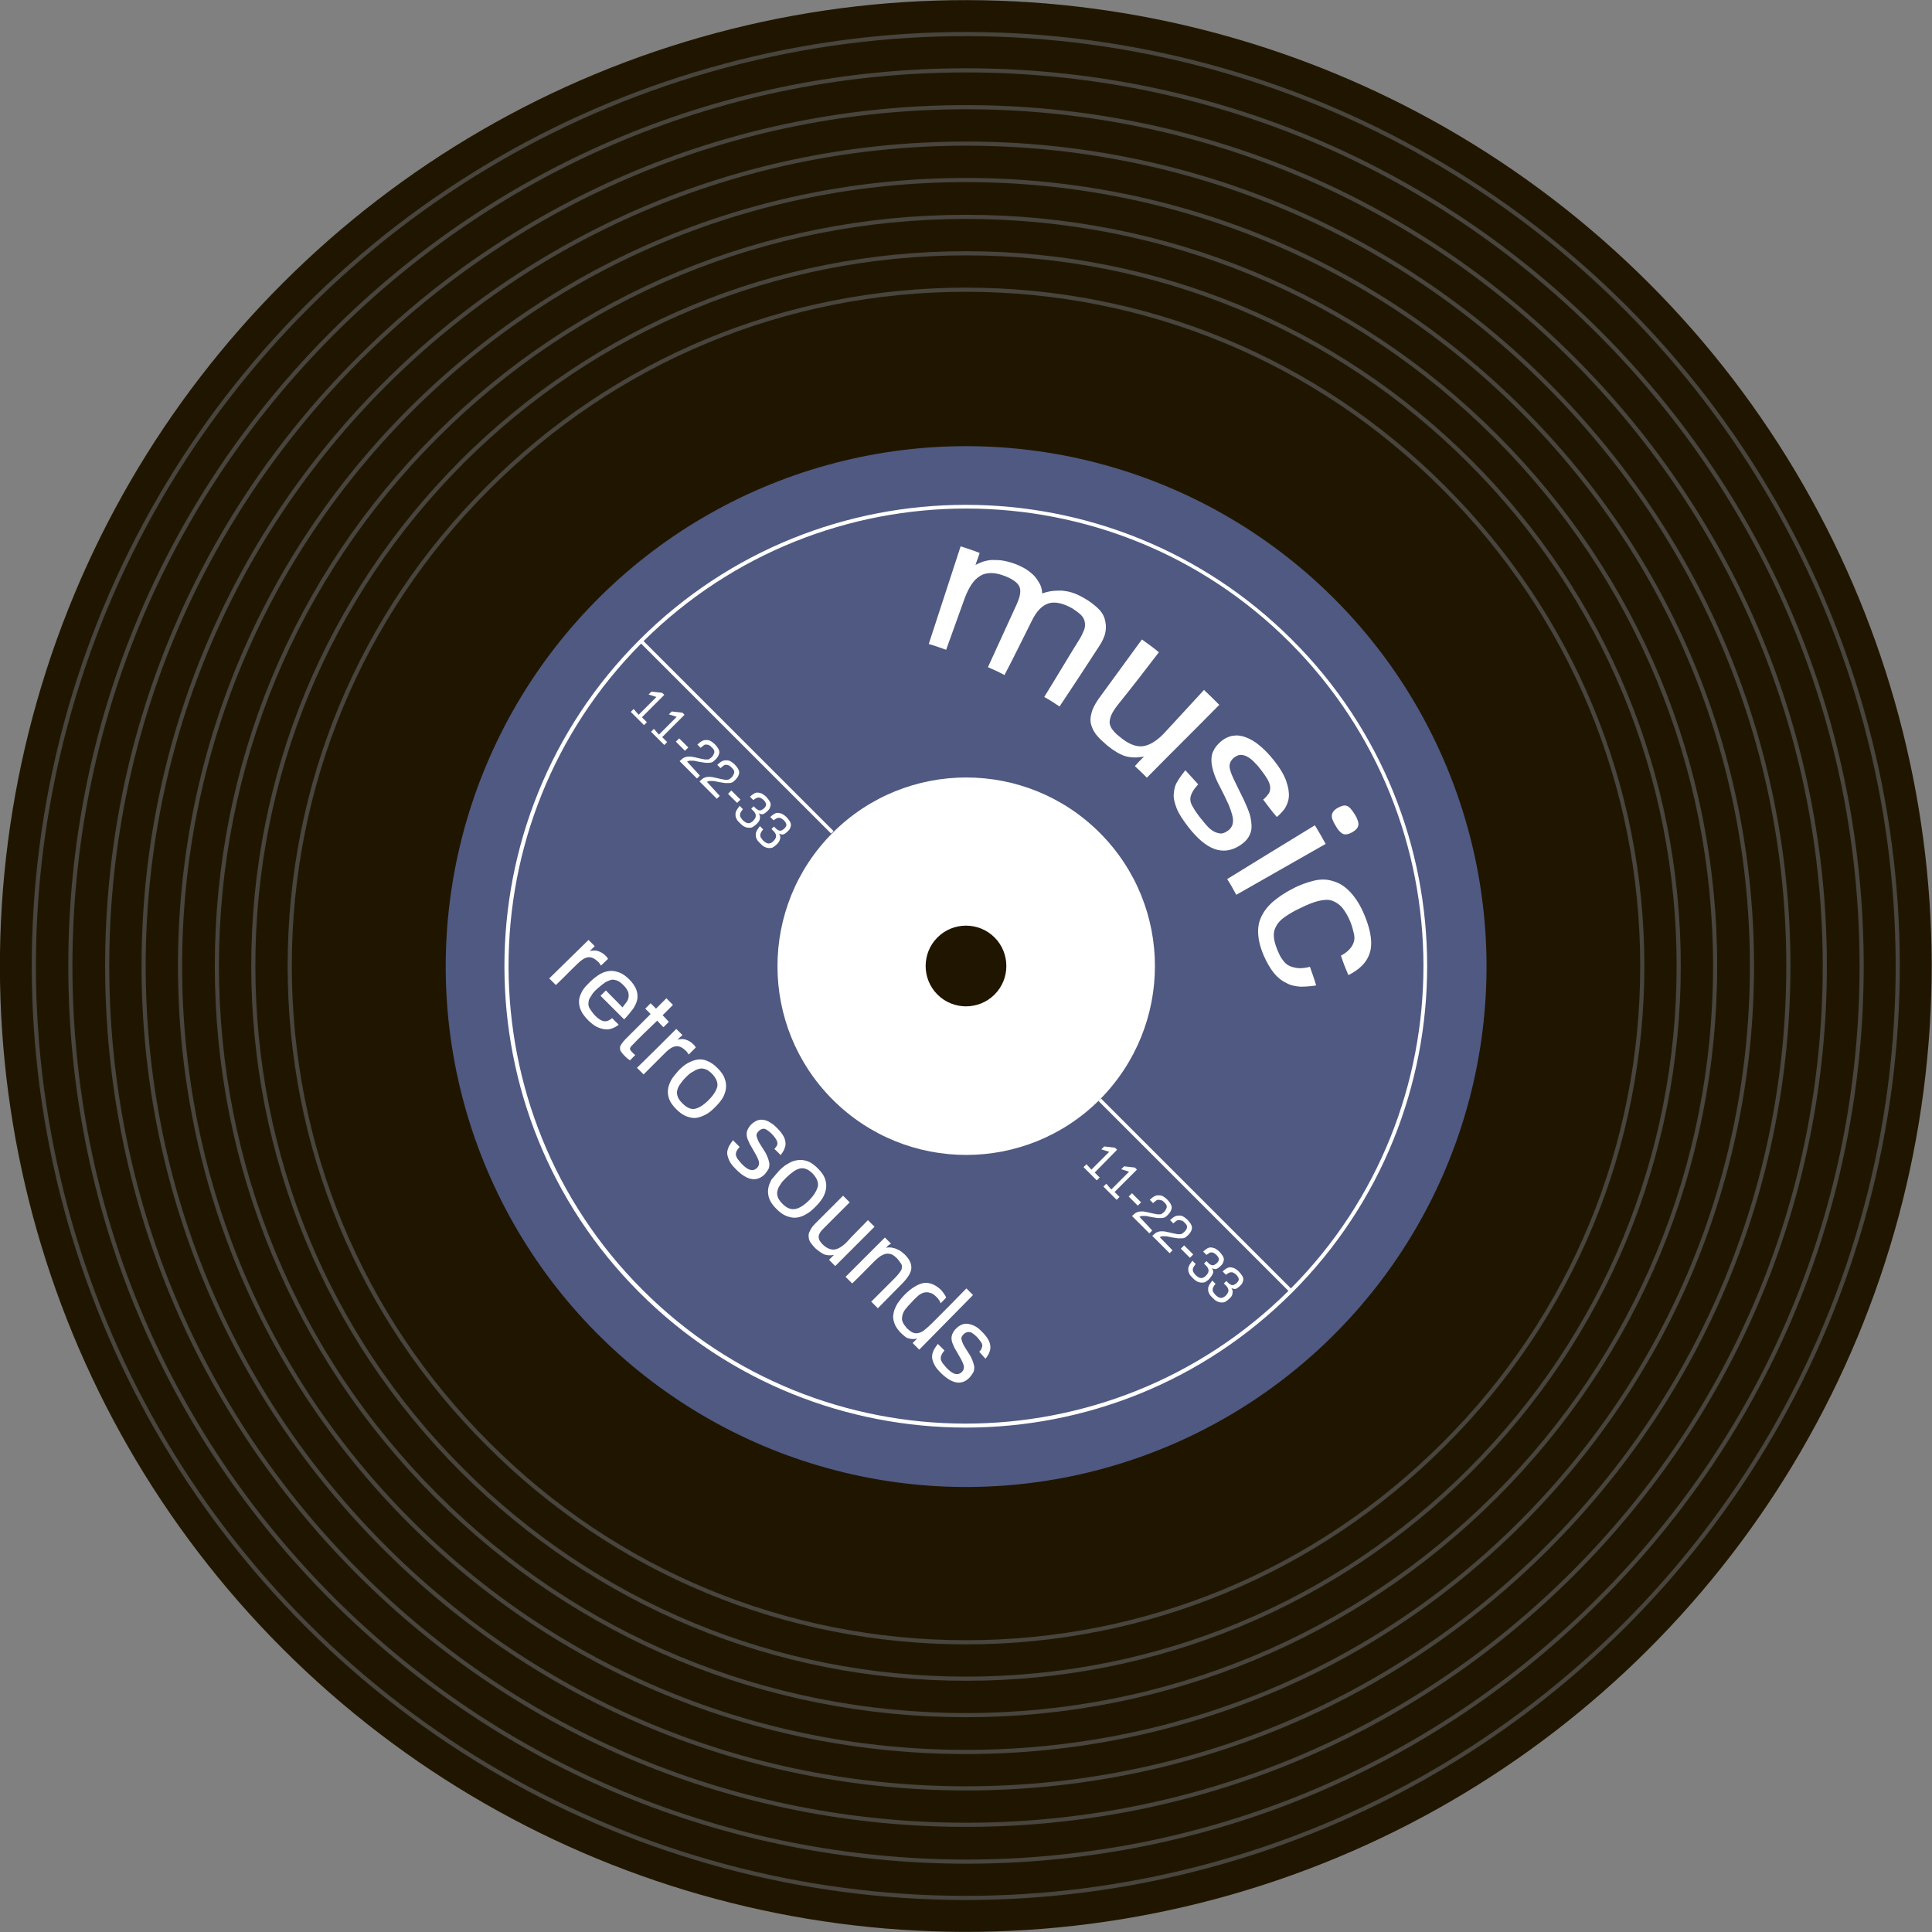 <?xml version="1.0" encoding="utf-8"?>
<!-- Generator: Adobe Illustrator 27.9.0, SVG Export Plug-In . SVG Version: 6.00 Build 0)  -->
<svg version="1.1" id="Laag_1" xmlns="http://www.w3.org/2000/svg" xmlns:xlink="http://www.w3.org/1999/xlink" x="0px" y="0px"
	 viewBox="0 0 466.8 466.8" style="enable-background:new 0 0 466.8 466.8;" xml:space="preserve">
<rect x="0" y="0" width="466.8" height="466.8" fill="#808080" stroke="none"/>
<style type="text/css">
	.st0{fill:#201600;}
	.st1{fill:none;stroke:#48443E;stroke-miterlimit:10;}
	.st2{fill:#4F5981;}
	.st3{fill:#FFFFFF;}
</style>
<g>
	<g>
		
			<ellipse transform="matrix(0.707 -0.707 0.707 0.707 -96.678 233.4)" class="st0" cx="233.4" cy="233.4" rx="233.4" ry="233.4"/>
		<g>
			
				<ellipse transform="matrix(0.707 -0.707 0.707 0.707 -96.678 233.4)" class="st1" cx="233.4" cy="233.4" rx="225.2" ry="225.2"/>
			<path class="st1" d="M80.4,386.4c-40.9-40.9-63.4-95.2-63.4-153c0-57.8,22.5-112.1,63.4-153c40.9-40.9,95.2-63.4,153-63.4
				c57.8,0,112.1,22.5,153,63.4c40.9,40.9,63.4,95.2,63.4,153c0,57.8-22.5,112.1-63.4,153c-40.9,40.9-95.2,63.4-153,63.4
				C175.6,449.7,121.3,427.2,80.4,386.4z"/>
			<path class="st1" d="M86.7,380.1c-39.2-39.2-60.8-91.3-60.8-146.7c0-55.4,21.6-107.5,60.8-146.7c39.2-39.2,91.3-60.8,146.7-60.8
				c55.4,0,107.5,21.6,146.7,60.8c39.2,39.2,60.8,91.3,60.8,146.7c0,55.4-21.6,107.5-60.8,146.7c-39.2,39.2-91.3,60.8-146.7,60.8
				S125.9,419.3,86.7,380.1z"/>
			<path class="st1" d="M92.9,373.9c-37.5-37.5-58.2-87.4-58.2-140.5c0-53.1,20.7-103,58.2-140.5c37.5-37.5,87.4-58.2,140.5-58.2
				c53.1,0,103,20.7,140.5,58.2c37.5,37.5,58.2,87.4,58.2,140.5c0,53.1-20.7,103-58.2,140.5c-37.5,37.5-87.4,58.2-140.5,58.2
				C180.3,432.1,130.4,411.4,92.9,373.9z"/>
			<path class="st1" d="M99.1,367.7c-35.9-35.9-55.6-83.5-55.6-134.3c0-50.7,19.7-98.4,55.6-134.3c35.9-35.9,83.5-55.6,134.3-55.6
				c50.7,0,98.4,19.7,134.3,55.6c35.9,35.9,55.6,83.5,55.6,134.3c0,50.7-19.8,98.4-55.6,134.3s-83.5,55.6-134.3,55.6
				C182.7,423.3,135,403.5,99.1,367.7z"/>
			<path class="st1" d="M105.4,361.4c-34.2-34.2-53-79.7-53-128c0-48.4,18.8-93.8,53-128c34.2-34.2,79.7-53,128-53
				c48.4,0,93.8,18.8,128,53c34.2,34.2,53,79.7,53,128c0,48.4-18.8,93.8-53,128c-34.2,34.2-79.7,53-128,53
				C185,414.4,139.6,395.6,105.4,361.4z"/>
			<path class="st1" d="M111.6,355.2c-32.5-32.5-50.4-75.8-50.4-121.8c0-46,17.9-89.2,50.4-121.8c32.5-32.5,75.8-50.4,121.8-50.4
				c46,0,89.3,17.9,121.8,50.4c32.5,32.5,50.4,75.8,50.4,121.8c0,46-17.9,89.3-50.4,121.8c-32.5,32.5-75.8,50.4-121.8,50.4
				C187.4,405.6,144.1,387.7,111.6,355.2z"/>
			<path class="st1" d="M117.9,348.9C87,318.1,70,277,70,233.4c0-43.6,17-84.7,47.9-115.5C148.7,87,189.8,70,233.4,70
				c43.6,0,84.7,17,115.5,47.9c30.9,30.9,47.9,71.9,47.9,115.5c0,43.6-17,84.7-47.9,115.5c-30.9,30.9-71.9,47.9-115.5,47.9
				C189.8,396.8,148.7,379.8,117.9,348.9z"/>
		</g>
		
			<ellipse transform="matrix(0.964 -0.267 0.267 0.964 -53.884 70.861)" class="st2" cx="233.4" cy="233.4" rx="125.7" ry="125.7"/>
		<path class="st3" d="M265.7,265.7c-17.8,17.8-46.7,17.8-64.5,0c-17.8-17.8-17.8-46.7,0-64.5c17.8-17.8,46.7-17.8,64.5,0
			C283.5,219,283.5,247.8,265.7,265.7z"/>
		<path class="st0" d="M240.3,240.3c-3.8,3.8-10,3.8-13.8,0c-3.8-3.8-3.8-10,0-13.8c3.8-3.8,10-3.8,13.8,0
			C244.1,230.3,244.1,236.5,240.3,240.3z"/>
		<path class="st3" d="M312.2,154.6c-43.5-43.5-114.2-43.5-157.7,0c-43.5,43.5-43.5,114.2,0,157.7c43.5,43.5,114.2,43.5,157.7,0
			C355.7,268.8,355.7,198,312.2,154.6z M155.2,311.6c-43-43-43.1-113-0.3-156.1l45.9,45.9l0.6-0.6l-45.9-45.9
			c43.2-42.8,113.1-42.7,156.1,0.3c43,43,43.1,113,0.3,156.1L266,265.4l-0.6,0.6l45.9,45.9C268.1,354.7,198.2,354.7,155.2,311.6z"/>
		<g>
			<path class="st3" d="M242.7,163.1c-1.3-0.7-2.6-1.3-4-1.9c2.3-5.1,4.7-10.2,7-15.3c0.7-1.6,1-2.9,0.7-3.9c-0.3-1-1.4-1.9-3.3-2.7
				c-1-0.4-2-0.7-2.9-0.8c-1-0.1-1.9,0-2.7,0.3c-0.9,0.4-1.7,1-2.4,1.9c-0.7,0.9-1.4,2.2-2,3.8c-1.5,4.2-3,8.3-4.5,12.5
				c-1.4-0.5-2.8-1-4.2-1.4c2.6-7.9,5.1-15.7,7.7-23.6c1.5,0.5,3.1,1,4.6,1.6c-0.3,1-0.7,1.9-1,2.9c0.5-0.3,1.1-0.5,1.8-0.8
				c0.7-0.2,1.5-0.4,2.3-0.4c0.8,0,1.8,0,2.8,0.2c1,0.2,2.1,0.5,3.3,1c1.1,0.5,2.1,1,2.8,1.6c0.8,0.6,1.4,1.2,1.8,1.8
				c0.4,0.6,0.8,1.2,1,1.8c0.2,0.6,0.3,1.1,0.3,1.7c0.8-0.3,1.6-0.5,2.4-0.6c0.8-0.1,1.6-0.1,2.4-0.1c0.8,0.1,1.6,0.2,2.5,0.5
				c0.9,0.3,1.8,0.7,2.8,1.3c1.3,0.7,2.3,1.5,3.2,2.3c0.9,0.8,1.5,1.7,1.8,2.7c0.3,1,0.4,2.1,0.2,3.2c-0.2,1.1-0.8,2.4-1.7,3.7
				c-3.1,4.8-6.2,9.5-9.4,14.3c-1.2-0.8-2.4-1.6-3.7-2.3c2.8-4.5,5.5-9.1,8.3-13.6c0.6-0.9,1-1.8,1.3-2.5c0.3-0.7,0.3-1.4,0.2-2
				c-0.1-0.6-0.4-1.2-0.9-1.7c-0.5-0.5-1.2-1-2.1-1.6c-2.3-1.3-4.3-1.7-5.8-1.2c-1.5,0.5-2.8,1.8-3.9,4
				C247.2,154.2,245,158.7,242.7,163.1z"/>
			<path class="st3" d="M290.9,166.7c1.3,1.2,2.5,2.4,3.7,3.6c-5.8,5.9-11.7,11.7-17.5,17.6c-1-1-1.9-1.9-2.9-2.8
				c0.7-0.8,1.4-1.5,2.2-2.3c-1.6,0.3-3.1,0.3-4.5-0.1c-1.3-0.4-2.8-1.3-4.4-2.6c-0.9-0.8-1.7-1.5-2.4-2.3c-0.7-0.8-1.1-1.6-1.4-2.5
				c-0.3-0.9-0.3-1.9,0-2.9c0.2-1,0.8-2.2,1.7-3.5c3.5-4.8,7-9.6,10.5-14.4c1.4,1,2.8,2,4.1,3.1c-3.3,4.3-6.6,8.6-10,12.8
				c-0.7,0.9-1.2,1.7-1.5,2.4c-0.3,0.7-0.4,1.3-0.4,1.9c0.1,0.6,0.3,1.1,0.7,1.6c0.4,0.5,0.9,1.1,1.6,1.6c2.1,1.8,4,2.6,5.7,2.4
				c1.7-0.2,3.6-1.4,5.5-3.5C284.8,173.3,287.9,170,290.9,166.7z"/>
			<path class="st3" d="M305.2,193.2c0.6-0.5,1-1,1.3-1.4c0.3-0.4,0.4-0.9,0.4-1.5c0-0.5-0.2-1.2-0.6-1.9c-0.4-0.7-1-1.6-1.8-2.6
				c-0.5-0.7-1.1-1.3-1.6-1.8c-0.5-0.5-1-0.9-1.6-1.2c-0.5-0.3-1.1-0.4-1.6-0.4c-0.5,0-1.1,0.3-1.6,0.7c-0.8,0.7-1.1,1.5-1,2.3
				c0.1,0.9,0.6,2.1,1.4,3.7c0.7,1.4,1.4,2.9,2.1,4.3c0.6,1.3,1.1,2.5,1.4,3.5c0.3,1.1,0.4,2.1,0.4,2.9c0,0.9-0.3,1.7-0.7,2.4
				c-0.4,0.7-1.1,1.4-2,2c-4.3,2.8-8.3,1.1-12.6-4.4c-1.3-1.7-2.3-3.2-2.8-4.5c-0.5-1.3-0.8-2.5-0.7-3.5c0.1-1.1,0.3-2.1,0.9-3
				c0.5-0.9,1.2-1.8,1.9-2.7c1,1.1,2.1,2.3,3.1,3.4c-0.6,0.7-1.1,1.3-1.4,1.9c-0.3,0.6-0.5,1.1-0.5,1.7c0,0.6,0.2,1.2,0.7,2
				c0.4,0.7,1,1.6,1.8,2.6c0.6,0.7,1.1,1.4,1.6,1.9c0.5,0.6,1.1,1,1.6,1.3c0.5,0.3,1.1,0.4,1.6,0.5c0.5,0,1.1-0.2,1.8-0.7
				c0.7-0.5,1.2-1.3,1.2-2.2c0.1-0.9-0.3-2.2-1-4c-0.7-1.5-1.4-3-2.2-4.5c-0.7-1.3-1.2-2.5-1.5-3.5c-0.3-1-0.5-1.9-0.5-2.8
				c0-0.8,0.1-1.6,0.5-2.3c0.3-0.7,0.8-1.3,1.5-2c1-0.9,2-1.4,3-1.6c1.1-0.2,2.1-0.1,3.2,0.3c1.1,0.4,2.2,1,3.4,2
				c1.1,0.9,2.3,2.1,3.4,3.5c1.6,2,2.6,3.7,3.1,5.2c0.5,1.5,0.7,2.7,0.6,3.8c-0.1,1.1-0.5,2-1,2.8c-0.6,0.8-1.2,1.4-1.9,2
				C307.2,195.9,306.2,194.5,305.2,193.2z"/>
			<path class="st3" d="M323.2,195.2c0.9-0.5,1.6-0.7,2.2-0.5c0.6,0.2,1.2,0.9,1.9,2c0.7,1.1,1,2.1,0.9,2.7
				c-0.1,0.6-0.6,1.2-1.5,1.7c-0.9,0.5-1.6,0.6-2.2,0.4c-0.6-0.3-1.2-0.9-1.8-2c-0.7-1.1-1-2-0.9-2.6
				C321.9,196.3,322.3,195.7,323.2,195.2z M296.5,212.4c7-4.3,14.1-8.7,21.2-13c0.9,1.5,1.8,3,2.6,4.5c-7.2,4.1-14.4,8.2-21.6,12.3
				C298,214.9,297.3,213.6,296.5,212.4z"/>
			<path class="st3" d="M324,230.9c0.9-0.5,1.6-1,2.1-1.6c0.5-0.5,0.8-1.1,1-1.7c0.2-0.6,0.2-1.3,0-2.1c-0.2-0.8-0.4-1.7-0.8-2.7
				c-0.6-1.5-1.3-2.6-2-3.5c-0.7-0.8-1.6-1.4-2.5-1.7c-0.9-0.3-2-0.2-3.3,0.1c-1.2,0.3-2.7,0.9-4.3,1.7c-1.5,0.7-2.7,1.4-3.7,2.1
				c-1,0.7-1.7,1.4-2.1,2.2c-0.5,0.8-0.7,1.7-0.6,2.6c0,1,0.4,2.1,0.9,3.4c0.4,0.9,0.7,1.6,1.2,2.2c0.4,0.6,0.9,1.1,1.5,1.4
				c0.6,0.3,1.3,0.5,2.1,0.6c0.8,0.1,1.8,0,3-0.3c0.5,1.5,1.1,3,1.5,4.5c-1.3,0.2-2.6,0.3-3.8,0.3c-1.2-0.1-2.4-0.3-3.4-0.9
				c-1.1-0.5-2.1-1.3-3-2.4c-0.9-1.1-1.7-2.5-2.5-4.3c-0.8-1.9-1.2-3.5-1.3-5c-0.1-1.5,0.1-2.9,0.7-4.2c0.6-1.3,1.5-2.5,2.7-3.6
				c1.3-1.1,2.8-2.2,4.8-3.2c1.8-1,3.6-1.6,5.2-2c1.6-0.4,3.2-0.4,4.7,0.1c1.5,0.4,2.9,1.3,4.2,2.7c1.3,1.4,2.5,3.3,3.5,5.8
				c1.5,3.7,1.9,6.8,1.1,9c-0.7,2.2-2.5,3.9-5.1,5.2C325.1,234,324.5,232.5,324,230.9z"/>
		</g>
		<g>
			<path class="st3" d="M154.3,172.7l4.3-4.3l-1.9-0.6l0.7-0.7l2.6,0.3l0.5,0.5l-5.4,5.4l1.2,1.2l-0.7,0.7l-3.2-3.2l0.7-0.7
				L154.3,172.7z"/>
			<path class="st3" d="M159.2,177.5l4.3-4.3l-1.9-0.6l0.7-0.7l2.6,0.3l0.5,0.5l-5.4,5.4l1.2,1.2l-0.7,0.7l-3.2-3.2l0.7-0.7
				L159.2,177.5z"/>
			<path class="st3" d="M163.3,179.2l0.8-0.8l2.2,2.2l-0.8,0.8L163.3,179.2z"/>
			<path class="st3" d="M169.1,187.4l-0.7,0.7l-4.2-4.2c0.2-0.2,0.5-0.4,0.7-0.6c0.2-0.2,0.5-0.3,0.8-0.4c0.3-0.1,0.6-0.1,1-0.1
				c0.4,0,0.8,0.1,1.3,0.2l1.3,0.3c0.4,0.1,0.7,0.1,1,0.2c0.3,0,0.5,0,0.7,0c0.2,0,0.4-0.1,0.5-0.2c0.1-0.1,0.3-0.2,0.5-0.4
				c0.2-0.2,0.3-0.4,0.4-0.6c0.1-0.2,0.2-0.4,0.2-0.5c0-0.2,0-0.4-0.1-0.6c-0.1-0.2-0.3-0.4-0.5-0.6c-0.3-0.3-0.5-0.5-0.8-0.6
				c-0.2-0.1-0.5-0.1-0.7-0.1c-0.2,0-0.4,0.1-0.6,0.3c-0.2,0.1-0.4,0.3-0.6,0.5l-0.8-0.8c0.4-0.4,0.8-0.7,1.2-0.9
				c0.4-0.2,0.7-0.2,1.1-0.2c0.3,0,0.7,0.1,1,0.3c0.3,0.2,0.6,0.4,0.9,0.7c0.7,0.7,1.1,1.4,1.1,1.9c0,0.6-0.3,1.2-0.9,1.8
				c-0.3,0.3-0.5,0.4-0.7,0.6c-0.2,0.1-0.5,0.2-0.8,0.2c-0.3,0-0.6,0-1,0c-0.4-0.1-0.8-0.1-1.3-0.2l-1-0.2c-0.3-0.1-0.6-0.1-0.8-0.1
				c-0.2,0-0.4,0-0.6,0c-0.2,0-0.3,0-0.4,0.1c-0.1,0-0.2,0.1-0.3,0.1L169.1,187.4z"/>
			<path class="st3" d="M173.9,192.3l-0.7,0.7l-4.2-4.2c0.2-0.2,0.5-0.4,0.7-0.6c0.2-0.2,0.5-0.3,0.8-0.4c0.3-0.1,0.6-0.1,1-0.1
				c0.4,0,0.8,0.1,1.3,0.2l1.3,0.3c0.4,0.1,0.7,0.1,1,0.2c0.3,0,0.5,0,0.7,0c0.2,0,0.4-0.1,0.5-0.2c0.1-0.1,0.3-0.2,0.5-0.4
				c0.2-0.2,0.3-0.4,0.4-0.6c0.1-0.2,0.2-0.4,0.2-0.5c0-0.2,0-0.4-0.1-0.6c-0.1-0.2-0.3-0.4-0.5-0.6c-0.3-0.3-0.5-0.5-0.8-0.6
				c-0.2-0.1-0.5-0.1-0.7-0.1c-0.2,0-0.4,0.1-0.6,0.3c-0.2,0.1-0.4,0.3-0.6,0.5l-0.8-0.8c0.4-0.4,0.8-0.7,1.2-0.9
				c0.4-0.2,0.7-0.2,1.1-0.2c0.3,0,0.7,0.1,1,0.3c0.3,0.2,0.6,0.4,0.9,0.7c0.7,0.7,1.1,1.4,1.1,1.9c0,0.6-0.3,1.2-0.9,1.8
				c-0.3,0.3-0.5,0.5-0.7,0.6c-0.2,0.1-0.5,0.2-0.8,0.2c-0.3,0-0.6,0-1,0c-0.4-0.1-0.8-0.1-1.3-0.2l-1-0.2c-0.3-0.1-0.6-0.1-0.8-0.1
				c-0.2,0-0.4,0-0.6,0c-0.2,0-0.3,0-0.4,0.1c-0.1,0-0.2,0.1-0.3,0.1L173.9,192.3z"/>
			<path class="st3" d="M175.9,191.8l0.8-0.8l2.2,2.2l-0.8,0.8L175.9,191.8z"/>
			<path class="st3" d="M182.8,199.1c-0.3,0.3-0.6,0.5-0.9,0.7c-0.3,0.2-0.6,0.2-1,0.2c-0.3,0-0.7-0.1-1.1-0.3
				c-0.4-0.2-0.7-0.5-1.1-0.9c-0.4-0.4-0.7-0.7-0.8-1.1c-0.2-0.3-0.2-0.7-0.2-1c0-0.3,0.1-0.6,0.3-1c0.2-0.3,0.4-0.6,0.7-1l0.8,0.8
				c-0.2,0.3-0.4,0.5-0.5,0.7c-0.1,0.2-0.2,0.4-0.2,0.6c0,0.2,0,0.4,0.1,0.6c0.1,0.2,0.3,0.4,0.5,0.7c0.5,0.5,1,0.8,1.4,0.8
				c0.4,0,0.8-0.2,1.2-0.6c0.2-0.2,0.4-0.5,0.5-0.7c0.1-0.2,0.1-0.4,0.1-0.6c0-0.2-0.1-0.4-0.2-0.6c-0.1-0.2-0.3-0.4-0.5-0.6
				l-0.4-0.4l0.6-0.6l0.4,0.4c0.2,0.2,0.3,0.3,0.5,0.4c0.2,0.1,0.3,0.2,0.5,0.2c0.2,0,0.4,0,0.5-0.1c0.2-0.1,0.4-0.2,0.6-0.4
				c0.3-0.3,0.5-0.6,0.5-0.9c0-0.3-0.2-0.7-0.6-1.1c-0.2-0.2-0.5-0.4-0.7-0.5c-0.2-0.1-0.4-0.1-0.6-0.1c-0.2,0-0.4,0.1-0.6,0.2
				c-0.2,0.1-0.4,0.3-0.6,0.4l-0.8-0.8c0.3-0.3,0.6-0.5,0.9-0.7c0.3-0.2,0.6-0.3,0.9-0.3c0.3,0,0.6,0.1,1,0.2
				c0.3,0.2,0.7,0.4,1.1,0.8c0.3,0.3,0.6,0.7,0.8,1c0.2,0.3,0.3,0.6,0.3,0.9c0,0.3-0.1,0.6-0.2,0.8c-0.1,0.3-0.3,0.5-0.6,0.8
				c-0.3,0.3-0.7,0.6-1,0.7c-0.3,0.1-0.7,0-1.1-0.2c0.3,0.4,0.4,0.8,0.3,1.2C183.6,198.2,183.3,198.6,182.8,199.1z"/>
			<path class="st3" d="M187.7,204c-0.3,0.3-0.6,0.5-0.9,0.7c-0.3,0.2-0.6,0.2-1,0.2c-0.3,0-0.7-0.1-1.1-0.3
				c-0.4-0.2-0.7-0.5-1.1-0.9c-0.4-0.4-0.7-0.7-0.8-1.1c-0.2-0.3-0.2-0.7-0.2-1c0-0.3,0.1-0.6,0.3-1c0.2-0.3,0.4-0.6,0.7-1l0.8,0.8
				c-0.2,0.2-0.4,0.5-0.5,0.7c-0.1,0.2-0.2,0.4-0.2,0.6c0,0.2,0,0.4,0.1,0.6c0.1,0.2,0.3,0.4,0.5,0.7c0.5,0.5,1,0.8,1.4,0.8
				c0.4,0,0.8-0.2,1.2-0.6c0.2-0.2,0.4-0.5,0.5-0.7c0.1-0.2,0.1-0.4,0.1-0.6c0-0.2-0.1-0.4-0.2-0.6c-0.1-0.2-0.3-0.4-0.5-0.6
				l-0.4-0.4l0.6-0.6l0.4,0.4c0.2,0.2,0.3,0.3,0.5,0.4c0.2,0.1,0.3,0.2,0.5,0.2c0.2,0,0.4,0,0.5-0.1c0.2-0.1,0.4-0.2,0.6-0.4
				c0.3-0.3,0.5-0.6,0.5-0.9c0-0.3-0.2-0.7-0.6-1.1c-0.2-0.2-0.5-0.4-0.7-0.5c-0.2-0.1-0.4-0.1-0.6-0.1c-0.2,0-0.4,0.1-0.6,0.2
				c-0.2,0.1-0.4,0.3-0.6,0.4l-0.8-0.8c0.3-0.3,0.6-0.5,0.9-0.7c0.3-0.2,0.6-0.3,0.9-0.3c0.3,0,0.6,0.1,1,0.2
				c0.3,0.2,0.7,0.4,1.1,0.8c0.3,0.3,0.6,0.7,0.8,1c0.2,0.3,0.3,0.6,0.3,0.9c0,0.3-0.1,0.6-0.2,0.8c-0.1,0.3-0.3,0.5-0.6,0.8
				c-0.3,0.3-0.7,0.6-1,0.7c-0.3,0.1-0.7,0-1.1-0.2c0.3,0.4,0.4,0.8,0.3,1.2C188.4,203.1,188.2,203.5,187.7,204z"/>
		</g>
		<g>
			<path class="st3" d="M263.7,282.6l4.3-4.3l-1.9-0.6l0.7-0.7l2.6,0.3l0.5,0.5l-5.4,5.5l1.2,1.2l-0.7,0.7l-3.2-3.2l0.7-0.7
				L263.7,282.6z"/>
			<path class="st3" d="M268.5,287.4l4.3-4.3l-1.9-0.6l0.7-0.7l2.6,0.3l0.5,0.5l-5.4,5.4l1.2,1.2l-0.7,0.7l-3.2-3.2l0.7-0.7
				L268.5,287.4z"/>
			<path class="st3" d="M272.7,289.1l0.8-0.8l2.2,2.2l-0.8,0.8L272.7,289.1z"/>
			<path class="st3" d="M278.4,297.3l-0.7,0.7l-4.2-4.2c0.2-0.2,0.5-0.4,0.7-0.6c0.2-0.2,0.5-0.3,0.8-0.4c0.3-0.1,0.6-0.1,1-0.1
				c0.4,0,0.8,0.1,1.3,0.2l1.3,0.3c0.4,0.1,0.7,0.1,1,0.2c0.3,0,0.5,0,0.7,0c0.2,0,0.4-0.1,0.5-0.2c0.1-0.1,0.3-0.2,0.5-0.4
				c0.2-0.2,0.3-0.4,0.4-0.6c0.1-0.2,0.2-0.4,0.2-0.5c0-0.2,0-0.4-0.1-0.6c-0.1-0.2-0.3-0.4-0.5-0.6c-0.3-0.3-0.5-0.5-0.8-0.5
				c-0.2-0.1-0.5-0.1-0.7-0.1c-0.2,0-0.4,0.1-0.6,0.3c-0.2,0.1-0.4,0.3-0.6,0.5l-0.8-0.8c0.4-0.4,0.8-0.7,1.2-0.9
				c0.4-0.2,0.7-0.2,1.1-0.2c0.3,0,0.7,0.1,1,0.3c0.3,0.2,0.6,0.4,0.9,0.7c0.7,0.7,1.1,1.4,1.1,1.9c0,0.6-0.3,1.2-0.9,1.8
				c-0.3,0.3-0.5,0.5-0.7,0.6c-0.2,0.1-0.5,0.2-0.8,0.2c-0.3,0-0.6,0-1,0c-0.4-0.1-0.8-0.1-1.3-0.2l-1-0.2c-0.3-0.1-0.6-0.1-0.8-0.1
				c-0.2,0-0.4,0-0.6,0c-0.2,0-0.3,0-0.4,0.1c-0.1,0-0.2,0.1-0.3,0.1L278.4,297.3z"/>
			<path class="st3" d="M283.3,302.1l-0.7,0.7l-4.2-4.2c0.2-0.2,0.5-0.4,0.7-0.6c0.2-0.2,0.5-0.3,0.8-0.4c0.3-0.1,0.6-0.1,1-0.1
				c0.4,0,0.8,0.1,1.3,0.2l1.3,0.3c0.4,0.1,0.7,0.1,1,0.2c0.3,0,0.5,0,0.7,0c0.2,0,0.4-0.1,0.5-0.2c0.1-0.1,0.3-0.2,0.5-0.4
				c0.2-0.2,0.3-0.4,0.4-0.5c0.1-0.2,0.2-0.4,0.2-0.5c0-0.2,0-0.4-0.1-0.6c-0.1-0.2-0.3-0.4-0.5-0.6c-0.3-0.3-0.5-0.5-0.8-0.5
				c-0.2-0.1-0.5-0.1-0.7-0.1c-0.2,0-0.4,0.1-0.6,0.3c-0.2,0.1-0.4,0.3-0.6,0.5l-0.8-0.8c0.4-0.4,0.8-0.7,1.2-0.9
				c0.4-0.2,0.7-0.2,1.1-0.2c0.3,0,0.7,0.1,1,0.3c0.3,0.2,0.6,0.4,0.9,0.7c0.7,0.7,1.1,1.4,1.1,1.9c0,0.6-0.3,1.2-0.9,1.8
				c-0.3,0.3-0.5,0.4-0.7,0.6c-0.2,0.1-0.5,0.2-0.8,0.2c-0.3,0-0.6,0-1,0c-0.4-0.1-0.8-0.1-1.3-0.2l-1-0.2c-0.3-0.1-0.6-0.1-0.8-0.1
				c-0.2,0-0.4,0-0.6,0c-0.2,0-0.3,0-0.4,0.1c-0.1,0-0.2,0.1-0.3,0.1L283.3,302.1z"/>
			<path class="st3" d="M285.3,301.7l0.8-0.8l2.2,2.2l-0.8,0.8L285.3,301.7z"/>
			<path class="st3" d="M292.2,309c-0.3,0.3-0.6,0.5-0.9,0.7c-0.3,0.2-0.6,0.2-1,0.2c-0.3,0-0.7-0.1-1.1-0.3
				c-0.4-0.2-0.7-0.5-1.1-0.9c-0.4-0.4-0.7-0.7-0.8-1.1c-0.2-0.3-0.2-0.7-0.2-1c0-0.3,0.1-0.6,0.3-1c0.2-0.3,0.4-0.6,0.7-1l0.8,0.8
				c-0.2,0.3-0.4,0.5-0.5,0.7c-0.1,0.2-0.2,0.4-0.2,0.6c0,0.2,0,0.4,0.1,0.6c0.1,0.2,0.3,0.4,0.5,0.7c0.5,0.5,1,0.8,1.4,0.8
				c0.4,0,0.8-0.2,1.2-0.6c0.2-0.2,0.4-0.5,0.5-0.7c0.1-0.2,0.1-0.4,0.1-0.6c0-0.2-0.1-0.4-0.2-0.6c-0.1-0.2-0.3-0.4-0.5-0.6
				l-0.4-0.4l0.6-0.6l0.4,0.4c0.2,0.2,0.3,0.3,0.5,0.4c0.2,0.1,0.3,0.2,0.5,0.2c0.2,0,0.4,0,0.5-0.1c0.2-0.1,0.4-0.2,0.6-0.4
				c0.3-0.3,0.5-0.6,0.5-0.9c0-0.3-0.2-0.7-0.6-1.1c-0.2-0.2-0.5-0.4-0.7-0.5c-0.2-0.1-0.4-0.1-0.6-0.1c-0.2,0-0.4,0.1-0.5,0.2
				c-0.2,0.1-0.4,0.3-0.6,0.4l-0.8-0.8c0.3-0.3,0.6-0.5,0.9-0.7c0.3-0.2,0.6-0.3,0.9-0.3c0.3,0,0.6,0.1,1,0.2
				c0.3,0.2,0.7,0.4,1.1,0.8c0.3,0.3,0.6,0.7,0.8,1c0.2,0.3,0.3,0.6,0.3,0.9c0,0.3-0.1,0.6-0.2,0.8c-0.1,0.3-0.3,0.5-0.6,0.8
				c-0.3,0.3-0.7,0.6-1,0.7c-0.3,0.1-0.7,0-1.1-0.2c0.3,0.4,0.4,0.8,0.3,1.2C292.9,308.1,292.6,308.5,292.2,309z"/>
			<path class="st3" d="M297,313.8c-0.3,0.3-0.6,0.5-0.9,0.7c-0.3,0.2-0.6,0.2-1,0.2c-0.3,0-0.7-0.1-1.1-0.3
				c-0.4-0.2-0.7-0.5-1.1-0.9c-0.4-0.4-0.7-0.7-0.8-1.1c-0.2-0.3-0.2-0.7-0.2-1c0-0.3,0.1-0.6,0.3-1c0.2-0.3,0.4-0.6,0.7-1l0.8,0.8
				c-0.2,0.2-0.4,0.5-0.5,0.7c-0.1,0.2-0.2,0.4-0.2,0.6c0,0.2,0,0.4,0.1,0.6c0.1,0.2,0.3,0.4,0.5,0.7c0.5,0.5,1,0.8,1.4,0.8
				c0.4,0,0.8-0.2,1.2-0.6c0.2-0.2,0.4-0.5,0.5-0.7c0.1-0.2,0.1-0.4,0.1-0.6c0-0.2-0.1-0.4-0.2-0.6c-0.1-0.2-0.3-0.4-0.5-0.6
				l-0.4-0.4l0.6-0.6l0.4,0.4c0.2,0.2,0.3,0.3,0.5,0.4c0.2,0.1,0.3,0.2,0.5,0.2c0.2,0,0.4,0,0.5-0.1c0.2-0.1,0.4-0.2,0.6-0.4
				c0.3-0.3,0.5-0.6,0.5-0.9c0-0.3-0.2-0.7-0.6-1.1c-0.2-0.2-0.5-0.4-0.7-0.5c-0.2-0.1-0.4-0.1-0.6-0.1c-0.2,0-0.4,0.1-0.6,0.2
				c-0.2,0.1-0.4,0.3-0.6,0.4l-0.8-0.8c0.3-0.3,0.6-0.5,0.9-0.7c0.3-0.2,0.6-0.3,0.9-0.3c0.3,0,0.6,0.1,1,0.2
				c0.3,0.2,0.7,0.4,1.1,0.8c0.3,0.3,0.6,0.7,0.8,1c0.2,0.3,0.3,0.6,0.3,0.9c0,0.3-0.1,0.6-0.2,0.8c-0.1,0.3-0.3,0.5-0.6,0.8
				c-0.3,0.3-0.7,0.6-1,0.7c-0.3,0.1-0.7,0-1.1-0.2c0.3,0.4,0.4,0.8,0.3,1.2C297.8,312.9,297.5,313.4,297,313.8z"/>
		</g>
		<g>
			<g>
				<path class="st3" d="M142.5,229.8c0.8-0.2,1.5-0.2,2,0c0.6,0.2,1.2,0.5,1.8,1.1c0.1,0.1,0.2,0.2,0.3,0.3
					c0.1,0.1,0.1,0.2,0.2,0.3c0.1,0.1,0.1,0.2,0.1,0.2c-0.6,0.5-1.1,1.1-1.7,1.6c-0.1-0.1-0.1-0.2-0.2-0.3c-0.1-0.1-0.1-0.2-0.2-0.3
					c-0.1-0.1-0.2-0.3-0.4-0.4c-0.8-0.8-1.6-1.1-2.3-1c-0.8,0.1-1.6,0.6-2.5,1.5c-1.8,1.7-3.5,3.5-5.3,5.2c-0.5-0.5-1.1-1.1-1.6-1.6
					c3.2-3.1,6.3-6.2,9.5-9.3c0.5,0.5,1,1,1.5,1.5C143.3,229,142.9,229.4,142.5,229.8z"/>
				<path class="st3" d="M143.8,245.4c0.7,0.7,1.4,1.2,2,1.3c0.6,0.2,1.4-0.1,2.1-0.7c0.5,0.5,1.1,1.1,1.6,1.6
					c-0.4,0.3-0.9,0.6-1.4,0.8c-0.5,0.2-1.1,0.4-1.7,0.3c-0.6,0-1.3-0.2-2-0.5c-0.7-0.3-1.5-0.9-2.3-1.7c-0.8-0.8-1.4-1.6-1.7-2.3
					c-0.4-0.8-0.5-1.5-0.5-2.3c0-0.8,0.3-1.5,0.7-2.3c0.4-0.8,1.1-1.5,1.9-2.3c0.8-0.8,1.6-1.4,2.4-1.9c0.8-0.5,1.6-0.7,2.4-0.8
					c0.8-0.1,1.6,0.1,2.4,0.4c0.8,0.3,1.6,0.9,2.4,1.7c0.8,0.8,1.3,1.6,1.6,2.3c0.3,0.8,0.4,1.5,0.3,2.3c-0.1,0.8-0.5,1.6-1,2.4
					c-0.6,0.8-1.3,1.7-2.2,2.6c-1.9-1.9-3.8-3.8-5.7-5.7c0.4-0.4,0.9-0.9,1.3-1.3c1.3,1.4,2.7,2.7,4,4.1c0.4-0.5,0.7-0.9,1-1.3
					c0.3-0.4,0.4-0.8,0.5-1.3c0-0.4,0-0.9-0.2-1.3c-0.2-0.4-0.5-0.9-1-1.4c-0.5-0.5-1-0.9-1.4-1.1c-0.5-0.2-0.9-0.3-1.4-0.3
					c-0.5,0.1-1,0.3-1.6,0.6c-0.6,0.4-1.2,0.9-2,1.6c-0.7,0.6-1.2,1.2-1.5,1.8c-0.4,0.5-0.6,1-0.6,1.5c-0.1,0.5,0,1,0.3,1.5
					C142.9,244.3,143.3,244.9,143.8,245.4z"/>
				<path class="st3" d="M152.6,252.7c-0.3,0.3-0.4,0.6-0.4,0.8c0.1,0.2,0.3,0.5,0.6,0.8c0,0,0.1,0.1,0.2,0.2
					c0.1,0.1,0.2,0.1,0.2,0.2c0.1,0.1,0.2,0.1,0.3,0.2c-0.4,0.4-0.9,0.9-1.3,1.3c-0.1-0.1-0.3-0.2-0.4-0.3c-0.3-0.2-0.6-0.5-1-0.9
					c-0.4-0.4-0.6-0.7-0.8-1c-0.2-0.3-0.2-0.6-0.2-0.9c0-0.3,0.2-0.6,0.4-0.9c0.2-0.3,0.5-0.7,0.9-1.1c2-2,4.1-4.1,6.1-6.1
					c-0.4-0.4-0.8-0.8-1.3-1.3c0.4-0.4,0.9-0.9,1.3-1.3c0.4,0.4,0.8,0.8,1.3,1.3c0.8-0.8,1.7-1.7,2.5-2.5c0.5,0.5,1.1,1.1,1.6,1.6
					c-0.8,0.8-1.7,1.7-2.5,2.5c0.5,0.5,1,1,1.5,1.6c-0.4,0.4-0.9,0.9-1.3,1.3c-0.5-0.5-1-1-1.5-1.6
					C156.7,248.6,154.6,250.6,152.6,252.7z"/>
				<path class="st3" d="M163.7,251.2c0.8-0.2,1.5-0.2,2,0c0.6,0.2,1.2,0.5,1.8,1.1c0.1,0.1,0.2,0.2,0.3,0.3
					c0.1,0.1,0.1,0.2,0.2,0.3c0.1,0.1,0.1,0.2,0.1,0.2c-0.6,0.6-1.1,1.1-1.7,1.7c-0.1-0.1-0.1-0.2-0.2-0.3c-0.1-0.1-0.1-0.2-0.2-0.3
					c-0.1-0.1-0.2-0.3-0.4-0.4c-0.8-0.8-1.6-1.1-2.3-1c-0.8,0.1-1.6,0.6-2.5,1.5c-1.8,1.8-3.5,3.5-5.3,5.3c-0.5-0.5-1.1-1.1-1.6-1.6
					c3.2-3.1,6.3-6.2,9.5-9.4c0.5,0.5,1,1,1.5,1.5C164.5,250.4,164.1,250.8,163.7,251.2z"/>
				<path class="st3" d="M164,258.6c0.8-0.8,1.5-1.4,2.3-1.8c0.8-0.4,1.5-0.7,2.3-0.8c0.8-0.1,1.6,0,2.4,0.4
					c0.8,0.3,1.6,0.9,2.4,1.7c0.8,0.8,1.4,1.6,1.7,2.5c0.3,0.8,0.4,1.6,0.3,2.4c-0.1,0.8-0.4,1.6-0.8,2.3c-0.5,0.8-1.1,1.5-1.8,2.2
					c-0.8,0.8-1.5,1.4-2.3,1.8c-0.8,0.4-1.5,0.7-2.3,0.8c-0.8,0.1-1.6-0.1-2.4-0.4c-0.8-0.3-1.6-0.9-2.4-1.7
					c-0.8-0.8-1.4-1.6-1.7-2.4c-0.3-0.8-0.4-1.6-0.3-2.4c0.1-0.8,0.4-1.5,0.8-2.3C162.7,260.1,163.3,259.4,164,258.6z M165.7,260.3
					c-0.6,0.6-1,1.1-1.4,1.7c-0.4,0.5-0.6,1.1-0.7,1.6c-0.1,0.5,0,1,0.2,1.5c0.2,0.5,0.6,1,1.1,1.5c1,1,2,1.5,3,1.3
					c1-0.2,2.1-0.9,3.3-2.1c1.2-1.2,1.8-2.2,2.1-3.2c0.2-1-0.2-2-1.2-3.1c-0.5-0.5-1-0.9-1.5-1.1c-0.5-0.2-1-0.3-1.5-0.2
					c-0.5,0.1-1,0.3-1.6,0.7C166.8,259.2,166.3,259.7,165.7,260.3z"/>
				<path class="st3" d="M187.1,277.6c0.3-0.3,0.5-0.6,0.6-0.8c0.1-0.2,0.2-0.5,0.1-0.8c0-0.3-0.2-0.5-0.4-0.9
					c-0.2-0.3-0.5-0.7-0.9-1.1c-0.3-0.3-0.5-0.5-0.8-0.7c-0.3-0.2-0.5-0.4-0.8-0.5c-0.3-0.1-0.5-0.1-0.8,0c-0.3,0.1-0.5,0.2-0.8,0.5
					c-0.4,0.4-0.6,0.8-0.5,1.2c0.1,0.4,0.3,1,0.7,1.7c0.4,0.6,0.8,1.3,1.2,1.9c0.4,0.6,0.6,1.1,0.8,1.6c0.2,0.5,0.3,1,0.4,1.4
					c0,0.4,0,0.9-0.2,1.3c-0.2,0.4-0.5,0.8-0.9,1.3c-1.9,1.9-4.2,1.6-6.9-1.1c-0.8-0.8-1.4-1.5-1.7-2.2c-0.3-0.7-0.5-1.3-0.5-1.8
					c0-0.6,0.2-1.1,0.4-1.6c0.3-0.5,0.6-1,1-1.5c0.5,0.5,1.1,1.1,1.6,1.6c-0.3,0.4-0.6,0.7-0.7,1c-0.2,0.3-0.2,0.6-0.2,0.9
					c0,0.3,0.2,0.6,0.4,1c0.2,0.3,0.6,0.7,1,1.2c0.3,0.3,0.6,0.6,1,0.9c0.3,0.2,0.6,0.4,0.9,0.5c0.3,0.1,0.6,0.1,0.9,0.1
					c0.3-0.1,0.6-0.2,0.9-0.5c0.4-0.4,0.5-0.8,0.5-1.2c0-0.5-0.3-1.1-0.7-1.9c-0.4-0.7-0.8-1.4-1.2-2.1c-0.4-0.6-0.6-1.2-0.8-1.6
					c-0.2-0.5-0.3-0.9-0.3-1.4c0-0.4,0.1-0.8,0.3-1.2c0.2-0.4,0.4-0.7,0.8-1.1c0.5-0.5,1-0.8,1.5-1c0.5-0.2,1.1-0.2,1.6-0.1
					c0.5,0.1,1.1,0.3,1.6,0.7c0.6,0.3,1.1,0.8,1.6,1.3c0.8,0.8,1.3,1.5,1.6,2.1c0.3,0.6,0.4,1.2,0.4,1.7c0,0.5-0.2,1-0.4,1.5
					c-0.2,0.4-0.5,0.8-0.8,1.2C188.2,278.6,187.6,278.1,187.1,277.6z"/>
				<path class="st3" d="M188.2,282.9c0.8-0.8,1.5-1.4,2.3-1.8c0.8-0.5,1.5-0.7,2.3-0.8c0.8-0.1,1.6,0,2.4,0.3
					c0.8,0.3,1.6,0.9,2.4,1.7c0.8,0.8,1.4,1.6,1.7,2.4c0.3,0.8,0.4,1.6,0.3,2.4c-0.1,0.8-0.4,1.6-0.8,2.3c-0.5,0.8-1.1,1.5-1.8,2.2
					c-0.8,0.8-1.5,1.4-2.3,1.8c-0.8,0.5-1.5,0.7-2.3,0.8c-0.8,0.1-1.6-0.1-2.4-0.4c-0.8-0.3-1.6-0.9-2.4-1.7
					c-0.8-0.8-1.4-1.6-1.7-2.4c-0.3-0.8-0.4-1.6-0.3-2.4c0.1-0.8,0.4-1.5,0.8-2.3C186.9,284.4,187.5,283.7,188.2,282.9z
					 M189.9,284.6c-0.6,0.6-1.1,1.1-1.4,1.7c-0.4,0.5-0.6,1.1-0.7,1.6c-0.1,0.5,0,1,0.2,1.5c0.2,0.5,0.6,1,1.1,1.5
					c1,1,2,1.4,3.1,1.2c1-0.2,2.1-0.9,3.3-2.1c1.2-1.2,1.8-2.3,2.1-3.3c0.2-1-0.2-2-1.2-3.1c-0.5-0.5-1-0.9-1.5-1.1
					c-0.5-0.2-1-0.3-1.5-0.2c-0.5,0.1-1,0.3-1.6,0.7C191.1,283.5,190.5,284,189.9,284.6z"/>
				<path class="st3" d="M209.7,294.8c0.5,0.5,1.1,1.1,1.6,1.6c-3.2,3.2-6.3,6.3-9.5,9.5c-0.5-0.5-1-1-1.5-1.5
					c0.4-0.4,0.8-0.8,1.2-1.2c-0.9,0.2-1.7,0.1-2.3-0.1c-0.7-0.3-1.4-0.8-2.2-1.5c-0.4-0.4-0.8-0.9-1.1-1.3
					c-0.3-0.4-0.5-0.9-0.5-1.4c-0.1-0.5,0-1,0.3-1.5c0.2-0.5,0.6-1.1,1.2-1.7c2.3-2.3,4.5-4.5,6.8-6.8c0.5,0.5,1.1,1.1,1.6,1.6
					c-2.1,2.1-4.1,4.1-6.2,6.2c-0.4,0.4-0.8,0.8-1,1.2c-0.2,0.3-0.3,0.7-0.3,0.9c0,0.3,0.1,0.6,0.2,0.9c0.2,0.3,0.4,0.6,0.7,0.9
					c1,1,2,1.4,2.9,1.3c0.9-0.1,1.9-0.7,3-1.8C206.2,298.3,208,296.6,209.7,294.8z"/>
				<path class="st3" d="M214,301.5c0.3-0.1,0.6-0.1,1-0.1c0.4,0,0.7,0.1,1.1,0.2c0.4,0.1,0.8,0.3,1.2,0.5c0.4,0.2,0.8,0.6,1.3,1
					c1.1,1.1,1.6,2.1,1.6,3.2c0,1-0.7,2.2-1.9,3.5c-2.1,2.1-4.1,4.2-6.2,6.3c-0.5-0.5-1.1-1.1-1.6-1.6c1.9-1.9,3.9-3.9,5.8-5.8
					c0.5-0.5,0.8-0.9,1.1-1.3c0.3-0.4,0.5-0.7,0.5-1.1c0.1-0.3,0-0.7-0.2-1c-0.2-0.3-0.5-0.7-0.9-1.2c-0.4-0.4-0.8-0.7-1.1-0.9
					c-0.4-0.2-0.8-0.3-1.3-0.3c-0.5,0-0.9,0.2-1.5,0.5c-0.5,0.3-1.1,0.8-1.8,1.5c-1.7,1.7-3.4,3.5-5.2,5.2c-0.5-0.5-1.1-1.1-1.6-1.6
					c3.2-3.2,6.3-6.3,9.5-9.5c0.5,0.5,1,1,1.5,1.5C214.8,300.7,214.4,301.1,214,301.5z"/>
				<path class="st3" d="M220.3,314.6c-0.7,0.7-1.2,1.3-1.6,1.8c-0.4,0.5-0.6,1.1-0.7,1.6c-0.1,0.5-0.1,1,0.1,1.4
					c0.2,0.5,0.5,0.9,1,1.5c0.4,0.4,0.9,0.8,1.3,1c0.4,0.2,0.9,0.3,1.4,0.2c0.5-0.1,1-0.3,1.5-0.7c0.5-0.4,1.1-0.9,1.8-1.6
					c2.8-2.8,5.6-5.6,8.4-8.5c0.5,0.5,1.1,1.1,1.6,1.6c-4.3,4.4-8.7,8.8-13,13.2c-0.5-0.5-1.1-1.1-1.6-1.6c0.4-0.4,0.7-0.7,1.1-1.1
					c-0.5,0.1-0.9,0.2-1.3,0.1c-0.4,0-0.7-0.1-1-0.2c-0.3-0.1-0.6-0.3-0.8-0.5c-0.2-0.2-0.5-0.4-0.7-0.6c-0.8-0.8-1.4-1.6-1.7-2.5
					c-0.3-0.8-0.4-1.6-0.2-2.4c0.1-0.8,0.5-1.5,0.9-2.3c0.5-0.7,1.1-1.5,1.8-2.2c1.6-1.6,3.1-2.5,4.5-2.8c1.4-0.2,2.8,0.3,4.2,1.6
					c0.3,0.3,0.6,0.7,0.8,1c0.2,0.3,0.4,0.6,0.5,0.9c-0.4,0.5-0.9,0.9-1.3,1.4c-0.2-0.5-0.5-1-1-1.5c-0.5-0.5-1-0.9-1.5-1
					c-0.5-0.2-1-0.2-1.5-0.1c-0.5,0.1-1,0.4-1.5,0.8C221.3,313.6,220.8,314,220.3,314.6z"/>
				<path class="st3" d="M236.6,326.6c0.3-0.3,0.5-0.6,0.6-0.9c0.1-0.3,0.2-0.5,0.1-0.8c0-0.3-0.2-0.5-0.4-0.8
					c-0.2-0.3-0.5-0.7-0.9-1.1c-0.3-0.3-0.5-0.5-0.8-0.7c-0.3-0.2-0.5-0.4-0.8-0.4c-0.3-0.1-0.5-0.1-0.8,0c-0.3,0.1-0.5,0.2-0.8,0.5
					c-0.4,0.4-0.6,0.8-0.5,1.2c0.1,0.4,0.3,1,0.7,1.7c0.4,0.6,0.8,1.3,1.2,1.9c0.4,0.6,0.6,1.1,0.8,1.6c0.2,0.5,0.3,1,0.4,1.4
					c0,0.4,0,0.9-0.2,1.3c-0.2,0.4-0.5,0.8-0.9,1.3c-1.9,2-4.2,1.6-6.9-1c-0.8-0.8-1.4-1.5-1.7-2.2c-0.3-0.6-0.5-1.3-0.5-1.8
					c0-0.6,0.2-1.1,0.4-1.6c0.3-0.5,0.6-1,1-1.5c0.5,0.5,1.1,1.1,1.6,1.6c-0.3,0.4-0.6,0.7-0.7,1.1c-0.2,0.3-0.2,0.6-0.2,0.9
					c0,0.3,0.2,0.6,0.4,1c0.2,0.3,0.6,0.7,1,1.2c0.3,0.3,0.6,0.6,1,0.9c0.3,0.2,0.6,0.4,0.9,0.5c0.3,0.1,0.6,0.1,0.9,0.1
					c0.3-0.1,0.6-0.2,0.9-0.5c0.4-0.4,0.5-0.8,0.5-1.2c0-0.5-0.3-1.1-0.7-1.9c-0.4-0.7-0.8-1.4-1.2-2.1c-0.4-0.6-0.6-1.1-0.8-1.6
					c-0.2-0.5-0.3-0.9-0.3-1.4c0-0.4,0.1-0.8,0.3-1.2c0.2-0.4,0.4-0.7,0.8-1.1c0.5-0.5,1-0.8,1.5-1c0.5-0.2,1.1-0.2,1.6-0.1
					c0.5,0.1,1.1,0.3,1.6,0.6c0.6,0.3,1.1,0.8,1.6,1.3c0.8,0.8,1.3,1.5,1.6,2.1c0.3,0.6,0.4,1.2,0.4,1.7c0,0.5-0.2,1-0.4,1.5
					c-0.2,0.4-0.5,0.8-0.8,1.2C237.6,327.7,237.1,327.2,236.6,326.6z"/>
			</g>
		</g>
	</g>
</g>
</svg>
